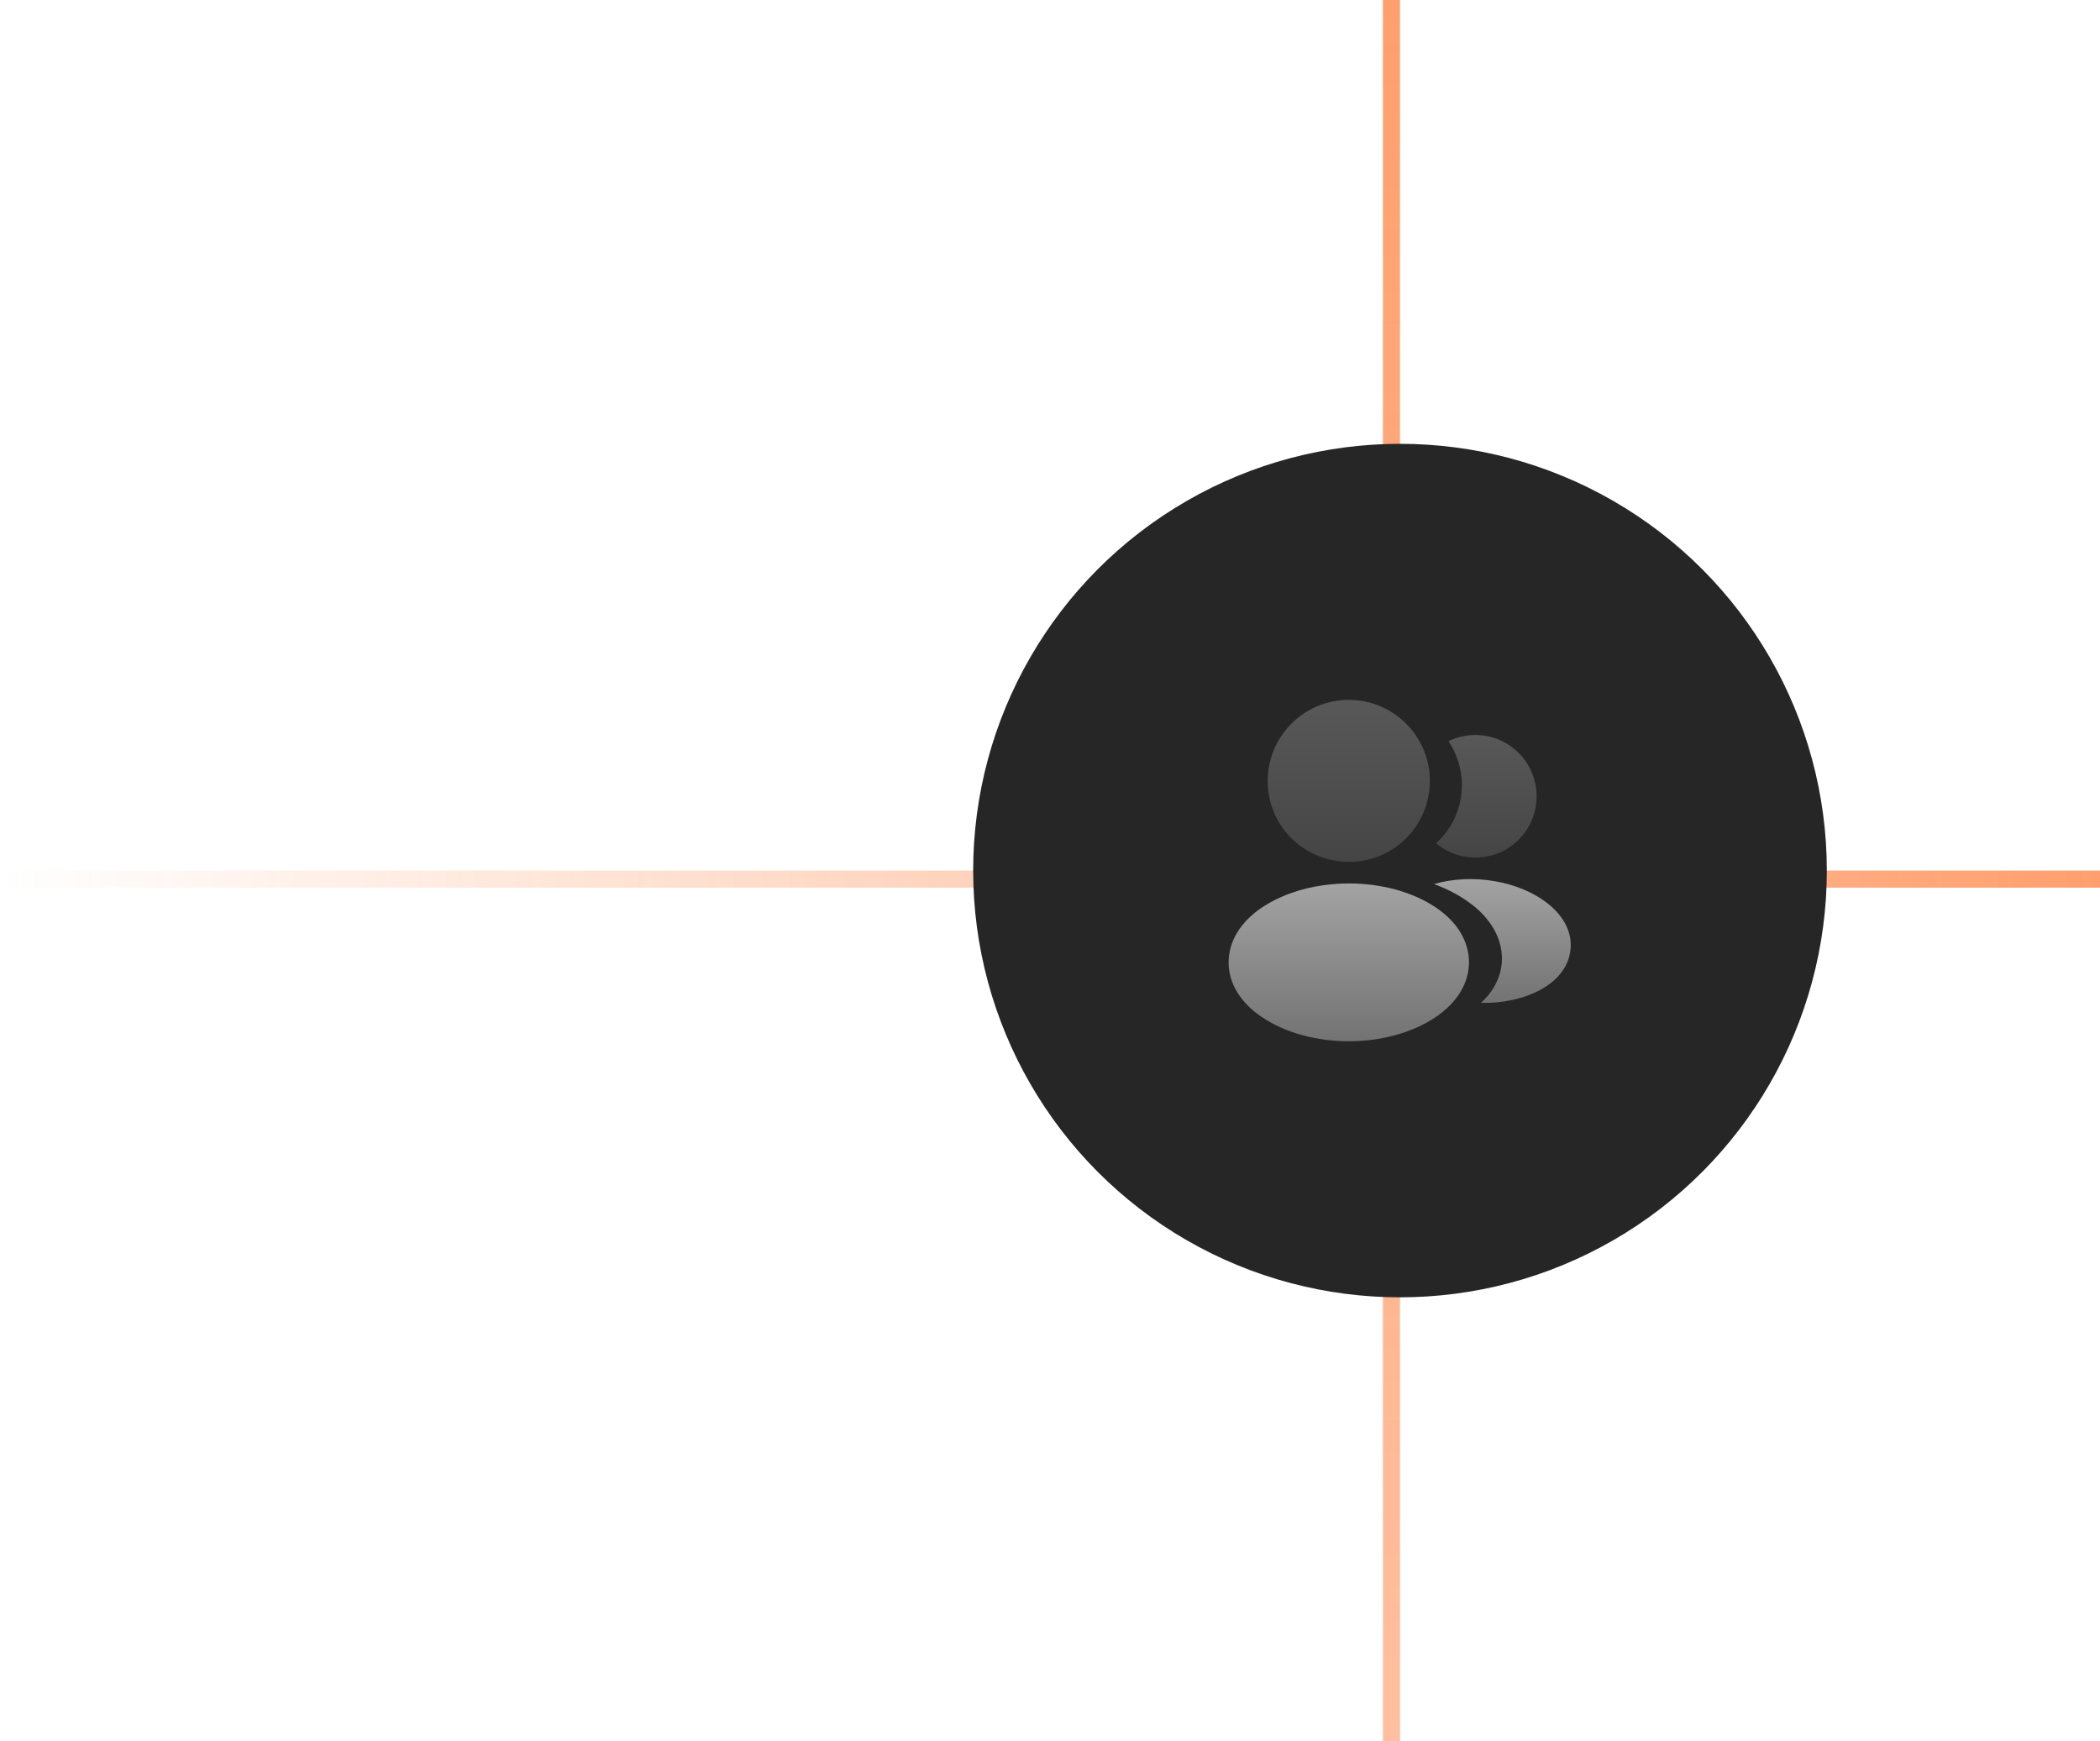 <svg width="123" height="102" viewBox="0 0 123 102" fill="none" xmlns="http://www.w3.org/2000/svg">
    <line x1="123" y1="51.5" x2="-4.37115e-08" y2="51.5" stroke="url(#paint0_linear_729_215)" />
    <line x1="81.5" y1="102" x2="81.5" y2="2.18557e-08" stroke="url(#paint1_linear_729_215)" />
    <g filter="url(#filter0_i_729_215)">
        <circle cx="82" cy="51" r="25" fill="#262626" />
    </g>
    <path opacity="0.4"
        d="M79 41C76.38 41 74.25 43.13 74.25 45.75C74.25 48.32 76.26 50.4 78.88 50.49C78.96 50.48 79.04 50.48 79.1 50.49C79.12 50.49 79.13 50.49 79.15 50.49C79.16 50.49 79.16 50.49 79.17 50.49C81.73 50.4 83.74 48.32 83.75 45.75C83.75 43.13 81.62 41 79 41Z"
        fill="url(#paint2_linear_729_215)" />
    <path
        d="M84.081 53.15C81.291 51.29 76.741 51.29 73.931 53.15C72.661 54 71.961 55.15 71.961 56.38C71.961 57.61 72.661 58.75 73.921 59.59C75.321 60.53 77.161 61 79.001 61C80.841 61 82.681 60.53 84.081 59.59C85.341 58.74 86.041 57.6 86.041 56.36C86.031 55.13 85.341 53.99 84.081 53.15Z"
        fill="url(#paint3_linear_729_215)" />
    <path opacity="0.4"
        d="M89.989 46.34C90.149 48.28 88.769 49.98 86.859 50.21C86.849 50.21 86.849 50.21 86.839 50.21H86.809C86.749 50.21 86.689 50.21 86.639 50.23C85.669 50.28 84.779 49.97 84.109 49.4C85.139 48.48 85.729 47.1 85.609 45.6C85.539 44.79 85.259 44.05 84.839 43.42C85.219 43.23 85.659 43.11 86.109 43.07C88.069 42.9 89.819 44.36 89.989 46.34Z"
        fill="url(#paint4_linear_729_215)" />
    <path
        d="M91.99 55.59C91.91 56.56 91.29 57.4 90.25 57.97C89.25 58.52 87.99 58.78 86.74 58.75C87.46 58.1 87.88 57.29 87.96 56.43C88.06 55.19 87.47 54 86.29 53.05C85.62 52.52 84.84 52.1 83.99 51.79C86.2 51.15 88.98 51.58 90.69 52.96C91.61 53.7 92.08 54.63 91.99 55.59Z"
        fill="url(#paint5_linear_729_215)" />
    <defs>
        <filter id="filter0_i_729_215" x="57" y="26" width="50" height="50"
            filterUnits="userSpaceOnUse" color-interpolation-filters="sRGB">
            <feFlood flood-opacity="0" result="BackgroundImageFix" />
            <feBlend mode="normal" in="SourceGraphic" in2="BackgroundImageFix" result="shape" />
            <feColorMatrix in="SourceAlpha" type="matrix"
                values="0 0 0 0 0 0 0 0 0 0 0 0 0 0 0 0 0 0 127 0" result="hardAlpha" />
            <feMorphology radius="2" operator="erode" in="SourceAlpha"
                result="effect1_innerShadow_729_215" />
            <feOffset />
            <feGaussianBlur stdDeviation="6.5" />
            <feComposite in2="hardAlpha" operator="arithmetic" k2="-1" k3="1" />
            <feColorMatrix type="matrix" values="0 0 0 0 1 0 0 0 0 1 0 0 0 0 1 0 0 0 0.08 0" />
            <feBlend mode="normal" in2="shape" result="effect1_innerShadow_729_215" />
        </filter>
        <linearGradient id="paint0_linear_729_215" x1="123" y1="50.5" x2="4.37115e-08" y2="50.5"
            gradientUnits="userSpaceOnUse">
            <stop stop-color="#FF5F0D" stop-opacity="0.6" />
            <stop offset="1" stop-color="#FF5F0D" stop-opacity="0" />
        </linearGradient>
        <linearGradient id="paint1_linear_729_215" x1="82.5" y1="102" x2="82.5" y2="-2.18557e-08"
            gradientUnits="userSpaceOnUse">
            <stop stop-color="#FF5F0D" stop-opacity="0.4" />
            <stop offset="1" stop-color="#FF5F0D" stop-opacity="0.6" />
        </linearGradient>
        <linearGradient id="paint2_linear_729_215" x1="79" y1="41" x2="79" y2="50.49"
            gradientUnits="userSpaceOnUse">
            <stop stop-color="#A3A3A3" />
            <stop offset="1" stop-color="#737373" />
        </linearGradient>
        <linearGradient id="paint3_linear_729_215" x1="79.001" y1="51.755" x2="79.001"
            y2="61" gradientUnits="userSpaceOnUse">
            <stop stop-color="#A3A3A3" />
            <stop offset="1" stop-color="#737373" />
        </linearGradient>
        <linearGradient id="paint4_linear_729_215" x1="87.056" y1="43.057" x2="87.056"
            y2="50.235" gradientUnits="userSpaceOnUse">
            <stop stop-color="#A3A3A3" />
            <stop offset="1" stop-color="#737373" />
        </linearGradient>
        <linearGradient id="paint5_linear_729_215" x1="87.996" y1="51.5" x2="87.996" y2="58.753"
            gradientUnits="userSpaceOnUse">
            <stop stop-color="#A3A3A3" />
            <stop offset="1" stop-color="#737373" />
        </linearGradient>
    </defs>
</svg>